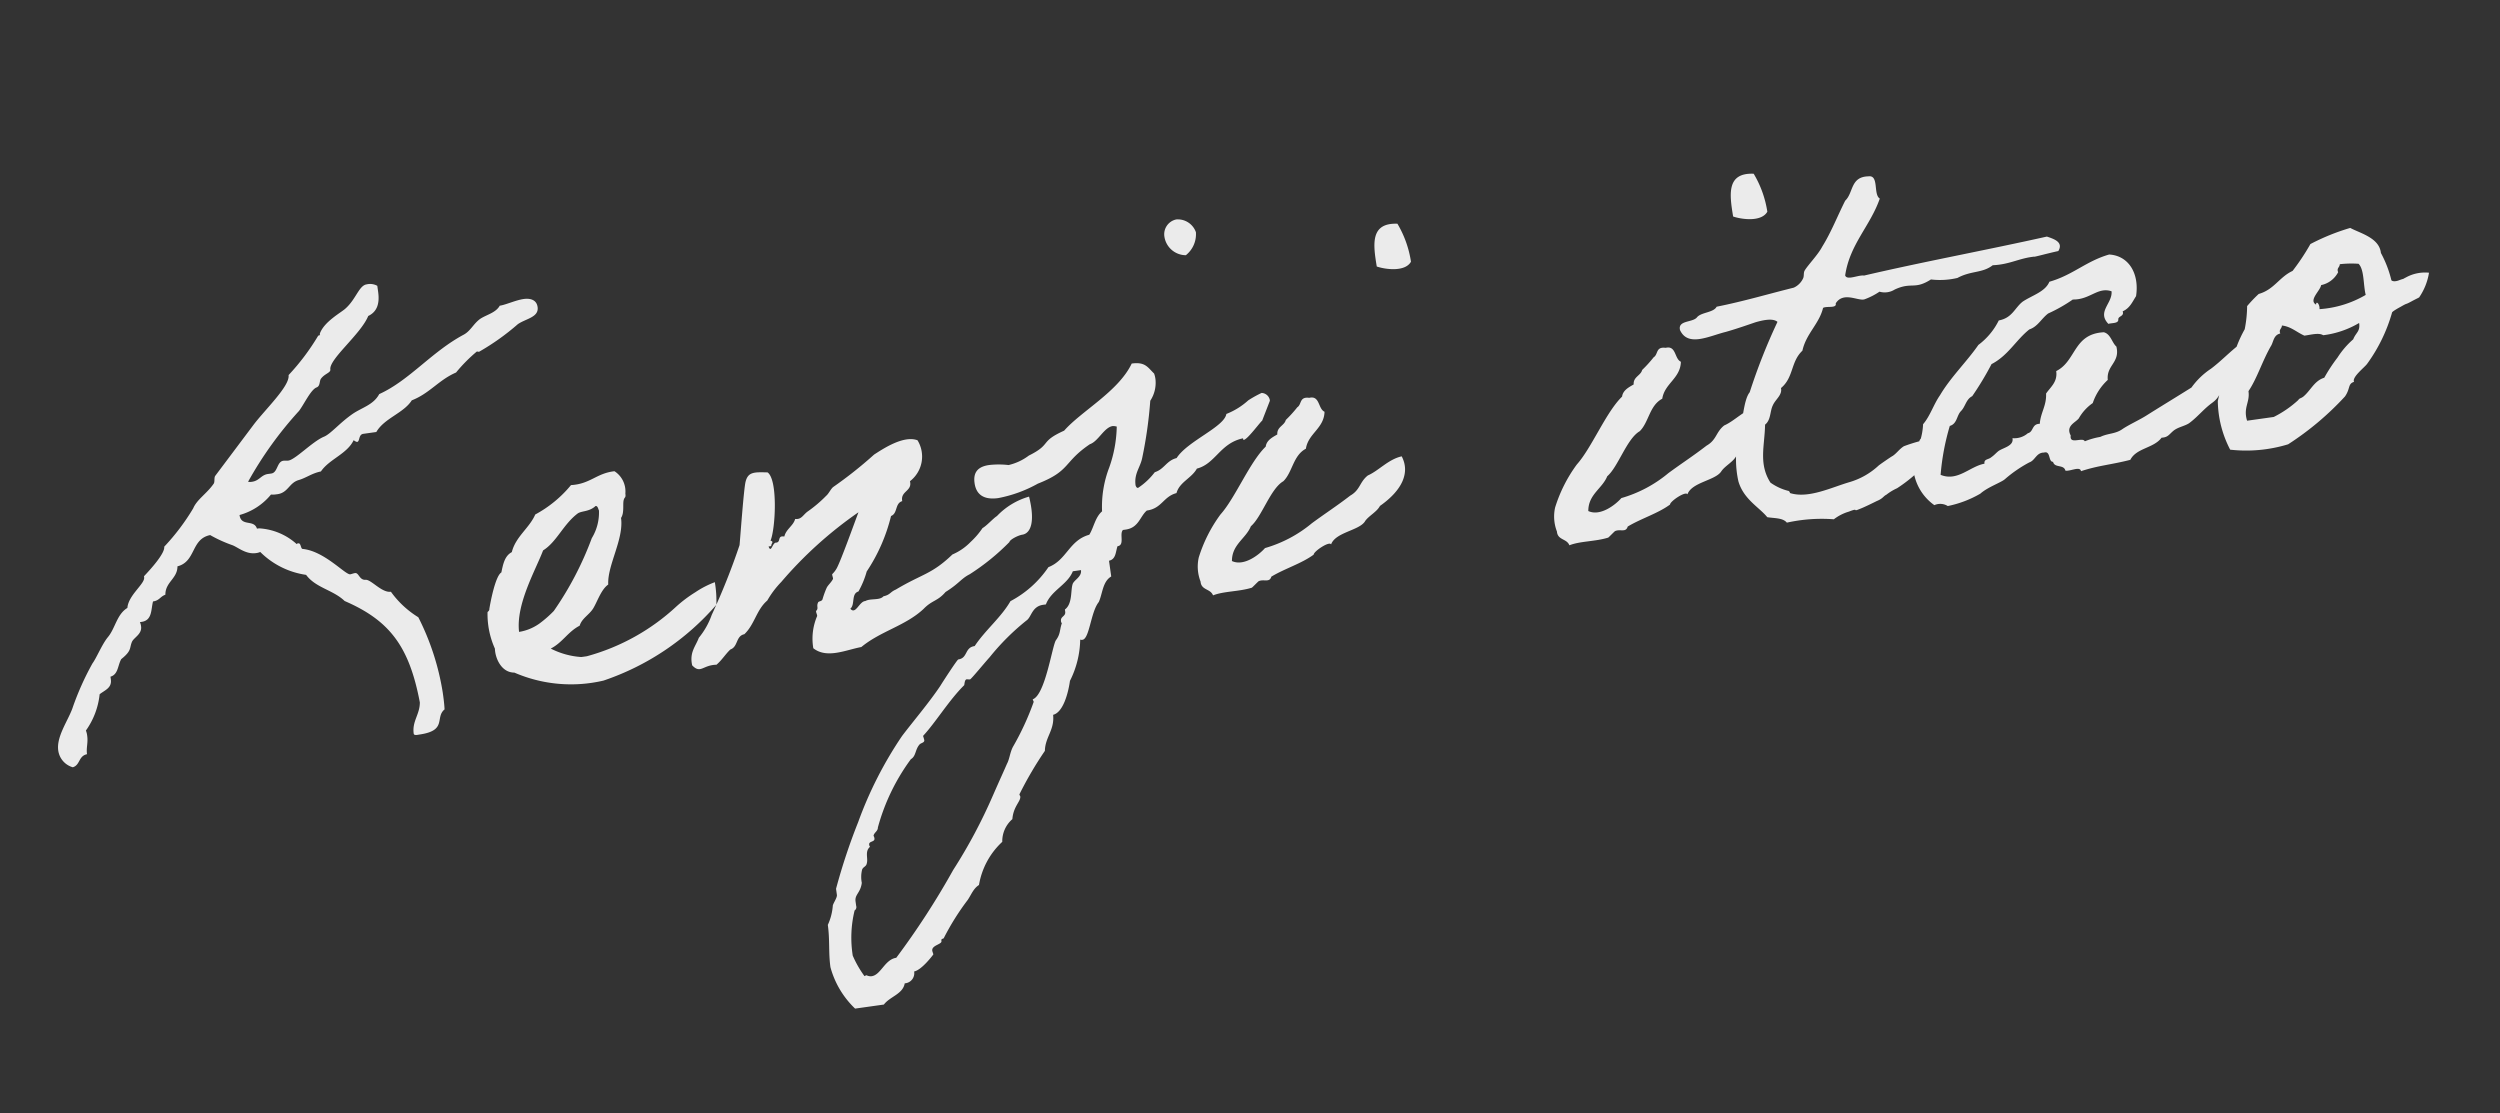<svg xmlns="http://www.w3.org/2000/svg" width="123.049" height="54.799" viewBox="0 0 123.049 54.799">
  <rect x="0" y="0" width="123.049" height="54.799" fill="#333333" stroke="none"/>
  <path id="パス_483" data-name="パス 483" d="M18.09-21.2c-.378,0-.621.648-1.188,1.026-.216.162-1.134.486-1.431,1.053,0,.135-.081.054-.108.108a11.248,11.248,0,0,1-1.7,1.7c0,.54-1.377,1.512-2.052,2.187L9.4-12.906c-.081.081-.054.3-.135.378-.4.432-.918.648-1.161,1.053A10.9,10.9,0,0,1,6.426-9.8c0,.324-.81,1-1.188,1.3v.054c0,.324-.891.756-1.026,1.377-.567.243-.729.918-1.161,1.3-.324.3-.7.945-.918,1.161a13.726,13.726,0,0,0-1.3,2.079C.513-1.944-.135-1.269-.135-.594A1,1,0,0,0,.459.324C.837.27.81-.189,1.242-.216c0-.324.135-.54.135-.891a1.013,1.013,0,0,0-.027-.27,3.74,3.74,0,0,0,.918-1.674c.27-.162.648-.216.648-.648v-.135c.4-.054.432-.513.648-.783.594-.351.459-.486.648-.783.135-.189.54-.3.54-.675a.671.671,0,0,0-.027-.216h.081c.54,0,.54-.54.7-.918.324,0,.378-.189.648-.243.081-.621.7-.7.783-1.3.945-.108.837-1.242,1.809-1.3A6.6,6.6,0,0,0,9.774-9.4c.27.162.594.54,1.08.54a.671.671,0,0,0,.216-.027,4,4,0,0,0,2.079,1.431c.378.7,1.215.918,1.7,1.539,2.079,1.269,2.835,2.673,2.97,5.454-.081.594-.513.864-.513,1.485,0,.108.216.081.27.081,1.4,0,.864-.729,1.4-1.053.027-.3.027-.567.027-.837a12.465,12.465,0,0,0-.675-3.834,4.667,4.667,0,0,1-1.161-1.431c-.459,0-.891-.756-1.161-.756-.3-.027-.27-.4-.459-.4-.081,0-.189.027-.243.027-.243,0-1.107-1.323-2.16-1.566-.081-.054-.027-.3-.162-.3a.1.1,0,0,0-.081.027,3.022,3.022,0,0,0-1.728-1.026H11.07c-.081-.486-.756-.189-.756-.783a3.035,3.035,0,0,0,1.674-.783,1.013,1.013,0,0,0,.27.027c.567.027.675-.459,1.161-.54.4-.054.7-.243,1.161-.27.486-.54,1.4-.675,1.809-1.3.081.081.135.108.162.108.135,0,.108-.351.351-.351h.648c.486-.621,1.458-.729,1.944-1.3.918-.216,1.458-.81,2.349-1.053A7.762,7.762,0,0,1,23-17.172c.027,0,.081.027.108.027a11.8,11.8,0,0,0,2.079-1.08c.432-.216,1.08-.189,1.08-.7,0-.378-.324-.486-.621-.486-.4,0-.918.162-1.215.162-.243.324-.729.351-1.053.513-.351.189-.54.513-.891.648-1.7.621-2.97,1.863-4.536,2.322-.351.486-.945.54-1.431.783-.7.351-1.215.837-1.566.918-.594.162-1.539.918-1.89.918-.081,0-.162-.027-.243-.027-.324,0-.351.54-.675.54h-.162c-.351,0-.459.27-.837.27a.527.527,0,0,1-.189-.027,18.373,18.373,0,0,1,2.97-3.105c.3-.3.729-.972,1.026-1.026.189-.054.162-.3.27-.4.216-.216.513-.216.513-.378,0-.513,1.728-1.512,2.214-2.349.432-.135.648-.486.648-1.107v-.3A.728.728,0,0,0,18.09-21.2Zm14.931,16.9A4.607,4.607,0,0,0,32-3.942a6.47,6.47,0,0,0-1.026.567,10.553,10.553,0,0,1-4.7,1.809H26a3.85,3.85,0,0,1-1.431-.621c.621-.216.945-.7,1.566-.918.162-.351.54-.459.783-.756s.513-.864.891-1.053c.081-.945,1.08-2.106,1.08-3.159.216-.243.162-.7.27-.891.054-.108.108-.054.108-.27a1.182,1.182,0,0,0-.378-1.161c-.891-.027-1.269.459-2.214.378a5.879,5.879,0,0,1-1.944,1.188c-.378.621-1.107.945-1.4,1.674-.378.135-.513.54-.648.918-.324.135-.756,1.431-.837,1.7,0,.081-.108.135-.108.135a4.159,4.159,0,0,0,.108,1.836c-.054.486.162,1.215.783,1.3a7.01,7.01,0,0,0,4.293,1A12.757,12.757,0,0,0,32.94-3.186,5.48,5.48,0,0,0,33.021-4.293ZM27.729-8.829c.108,0,.108.162.135.243a2.43,2.43,0,0,1-.54,1.3A16.006,16.006,0,0,1,24.975-4a5.6,5.6,0,0,1-.783.513,2.371,2.371,0,0,1-1.053.27c.027-1.377,1.242-2.916,1.728-3.807.729-.324,1.161-1.134,1.944-1.566C27.027-8.694,27.378-8.586,27.729-8.829Zm19.926,4.59c.027-.108.459-.27.7-.27.4-.027.7-.54.567-1.809a3.512,3.512,0,0,0-1.7.729c-.189.081-.567.405-.783.486a3.885,3.885,0,0,1-.675.594,2.741,2.741,0,0,1-.972.486c-1.161.837-1.593.729-3,1.323-.3.081-.3.216-.648.243-.216.189-.648,0-.918.108-.3-.027-.567.621-.783.27.27-.162.135-.729.513-.783a4.328,4.328,0,0,0,.54-.918,8.565,8.565,0,0,0,1.566-2.538c.351-.081.27-.594.648-.648-.027-.513.567-.405.513-.918a1.532,1.532,0,0,0,.648-1.944c-.648-.351-1.755.189-2.214.4a20.55,20.55,0,0,1-2.214,1.3c-.135.081-.27.3-.4.378a6.382,6.382,0,0,1-1.026.648c-.243.135-.351.351-.648.27-.135.324-.513.432-.648.783-.351-.108-.189.243-.432.243-.189-.054-.324.513-.405.135h.135c0-.135.189-.189,0-.27.324-.54.783-2.916.324-3.348-.648-.108-.945-.162-1.134.3-.135.324-.621,2.592-.729,3.051a33.263,33.263,0,0,1-1.836,3.213A3.7,3.7,0,0,1,31.86-1.7c-.216.4-.567.648-.513,1.3.351.486.513.054,1.188.135.3-.189.513-.459.783-.648.4-.081.351-.621.783-.648.567-.4.756-1.107,1.35-1.485a4.6,4.6,0,0,1,.81-.81A19.812,19.812,0,0,1,40.5-6.723c-.324.594-1.161,2.187-1.431,2.565a1.28,1.28,0,0,1-.27.27c-.027.027.027.216,0,.243-.108.162-.3.27-.378.405a4.441,4.441,0,0,0-.27.513c-.054.108-.216.054-.243.135-.108.162,0,.27-.135.378-.054.027.027.216,0,.27a2.813,2.813,0,0,0-.405,1.539c.594.621,1.593.3,2.349.27,1.053-.648,2.295-.729,3.294-1.431.486-.378.729-.27,1.188-.675.729-.324.837-.54,1.3-.7A11.174,11.174,0,0,0,47.655-4.239ZM58-18.819a.744.744,0,0,0-.7.756,1.071,1.071,0,0,0,.918,1.053,1.32,1.32,0,0,0,.648-1.053A.945.945,0,0,0,58-18.819ZM54.837-12.1c-.837,1.269-2.781,1.971-3.753,2.808-1.3.378-.675.567-1.89.972a2.674,2.674,0,0,1-1.053.324,4.19,4.19,0,0,0-.945-.135c-.621,0-.837.3-.837.783,0,.54.3.891,1.053.891a6.464,6.464,0,0,0,2.025-.432c1.7-.405,1.377-.864,2.808-1.566.432-.081.81-.729,1.242-.729a.687.687,0,0,1,.189.054,6.327,6.327,0,0,1-.648,1.944A5.38,5.38,0,0,0,52.38-5.1c-.378.243-.513.729-.783,1.053-1.026.135-1.269,1.08-2.214,1.3A5.162,5.162,0,0,1,47.3-1.35c-.567.729-1.431,1.242-2.052,1.944-.513,0-.405.54-.891.54-.054,0-.945,1.026-1.053,1.161-.675.756-1.593,1.566-2.214,2.187A19.152,19.152,0,0,0,38.367,8.37a29.513,29.513,0,0,0-1.539,3.105v.3c0,.135-.189.324-.27.486a2.751,2.751,0,0,1-.378.918c0,.756-.162,1.35-.162,2.079a4.419,4.419,0,0,0,.918,2.187h1.431c.351-.351,1-.378,1.161-.891a.5.5,0,0,0,.54-.513c.4-.027,1.053-.7,1.053-.7,0-.054-.027-.135-.027-.189,0-.27.513-.243.513-.4s.081-.081.135-.135a12.374,12.374,0,0,1,1.431-1.7c.216-.243.351-.513.648-.648a3.735,3.735,0,0,1,1.431-1.944A1.436,1.436,0,0,1,45.9,9.288c.135-.621.54-.81.54-1.053,0-.027-.027-.054-.027-.108a18.031,18.031,0,0,1,1.539-1.944c.108-.675.621-.945.648-1.7.513-.054.891-.972,1.053-1.539A4.679,4.679,0,0,0,50.436,1a.162.162,0,0,0,.108.027c.351,0,.594-1.3,1.053-1.728.243-.378.324-.972.783-1.161v-.783c.351-.027.378-.378.513-.648.378,0,.162-.594.378-.756h.135c.648,0,.783-.54,1.161-.783.756,0,.891-.567,1.566-.648.216-.513.837-.621,1.161-1.053.945-.108,1.3-1.08,2.457-1.161v.027c0,.027,0,.054.027.054.189,0,.891-.729,1.026-.81v0h0l.513-.918V-9.4a.43.43,0,0,0-.351-.378,5.466,5.466,0,0,0-.7.27,3.523,3.523,0,0,1-1.161.513c-.189.621-2.079,1.053-2.727,1.809-.513.054-.675.459-1.161.54a3.363,3.363,0,0,1-.918.648c-.054,0-.081-.027-.108-.135,0-.594.351-.837.513-1.3a21.289,21.289,0,0,0,.783-2.727,1.612,1.612,0,0,0,.4-1,1.211,1.211,0,0,0-.027-.3C55.593-11.8,55.512-12.1,54.837-12.1Zm-3.888,9.72c0,.351-.432.432-.513.648-.135.3-.135.945-.54,1.161v.108c0,.243-.27.189-.27.432a.162.162,0,0,0,.027.108c-.162.324-.135.513-.4.783-.216.216-.891,2.592-1.539,2.727,0,.054.027.081.027.135a13.433,13.433,0,0,1-1.323,2.052c-.189.27-.243.567-.405.783-.243.4-.324.513-.891,1.431a25.71,25.71,0,0,1-2.457,3.375,38.706,38.706,0,0,1-3.375,3.888c-.567,0-.864.729-1.323.729a.435.435,0,0,1-.243-.081c-.054,0-.081.027-.108.027a5.129,5.129,0,0,1-.432-1.08,5.644,5.644,0,0,1,.4-2.187.2.2,0,0,0,.108-.216v-.216c0-.351.3-.378.432-.864a1.482,1.482,0,0,1,.108-.648c.081-.135.216-.108.27-.27.108-.243-.027-.594.27-.783a.2.2,0,0,1-.027-.108c0-.189.3-.081.3-.27a.294.294,0,0,0-.027-.135c.054-.162.243-.189.27-.378A10.127,10.127,0,0,1,41.364,5.67c.27-.108.27-.432.513-.648.081-.081.27-.054.27-.189a1.522,1.522,0,0,0-.027-.189V4.617c.7-.567,1.512-1.566,2.349-2.187.027-.054.054-.27.162-.27.027,0,.108.027.162.027s.783-.675,1.107-.945A11.638,11.638,0,0,1,47.952-.3c.27-.135.351-.648.918-.648h.135c.351-.648,1.188-.81,1.539-1.431Zm14.175-.432c.216-.243.648-.378.837-.648,1.215-.621,1.7-1.431,1.4-2.268-.675.054-1.215.54-1.782.7-.459.27-.459.648-1,.864-.7.4-1.35.7-2.052,1.08a6.349,6.349,0,0,1-2.457.891c-.351.3-1.161.756-1.7.405.108-.81.837-1,1.161-1.566.594-.378,1.215-1.7,1.89-1.971.513-.378.648-1.188,1.323-1.431.216-.729,1.026-.864,1.161-1.674-.3-.189-.108-.837-.648-.783-.486-.135-.405.27-.648.378a6.244,6.244,0,0,1-.648.54c-.108.27-.486.27-.513.648-.27.108-.567.216-.648.513-.891.648-1.836,2.295-2.673,3a7.146,7.146,0,0,0-1.35,1.944A2.04,2.04,0,0,0,56.7-1c-.027.432.432.405.513.756.567-.135,1.269,0,1.944-.108.054-.027.324-.243.378-.27.27-.081.513.162.648-.135.7-.3,1.566-.432,2.214-.783.027-.162.864-.567.918-.378C63.612-2.484,64.773-2.4,65.124-2.808Zm2.322-12.339c.432.216,1.35.459,1.7,0a5.172,5.172,0,0,0-.4-1.944C67.419-17.334,67.419-16.254,67.446-15.147ZM82.836-2.808c.216-.243.648-.378.837-.648,1.215-.621,1.7-1.431,1.4-2.268-.675.054-1.215.54-1.782.7-.459.27-.459.648-1,.864-.7.4-1.35.7-2.052,1.08a6.349,6.349,0,0,1-2.457.891c-.351.3-1.161.756-1.7.405.108-.81.837-1,1.161-1.566.594-.378,1.215-1.7,1.89-1.971.513-.378.648-1.188,1.323-1.431.216-.729,1.026-.864,1.161-1.674-.3-.189-.108-.837-.648-.783-.486-.135-.4.27-.648.378a6.244,6.244,0,0,1-.648.54c-.108.27-.486.27-.513.648-.27.108-.567.216-.648.513-.891.648-1.836,2.295-2.673,3a7.146,7.146,0,0,0-1.35,1.944A2.04,2.04,0,0,0,74.412-1c-.027.432.432.405.513.756.567-.135,1.269,0,1.944-.108.054-.027.324-.243.378-.27.27-.081.513.162.648-.135.7-.3,1.566-.432,2.214-.783.027-.162.864-.567.918-.378C81.324-2.484,82.485-2.4,82.836-2.808Zm2.322-12.339c.432.216,1.35.459,1.7,0a5.172,5.172,0,0,0-.405-1.944C85.131-17.334,85.131-16.254,85.158-15.147ZM93.69-3.186c-.378.054-.864-.027-1,.27a7.913,7.913,0,0,0-.783.135c-.243.108-.405.3-.621.4-.027,0-.729.351-.756.378a3.576,3.576,0,0,1-1.485.594c-.945.135-2.133.54-3,.135-.027-.027,0-.108-.108-.135a2.6,2.6,0,0,1-.783-.513c-.459-1-.027-1.836.135-2.862.324-.189.324-.621.513-.891.162-.27.54-.432.513-.783.7-.432.648-1.215,1.3-1.674.3-.81,1-1.188,1.3-1.944.189-.081.675.135.648-.135.459-.54,1.107.054,1.431,0a3.341,3.341,0,0,0,.783-.27.922.922,0,0,0,.756,0c.891-.27.945.162,1.836-.243a3.742,3.742,0,0,0,1.3.108c.729-.27,1.242-.054,1.809-.378.837.081,1.323-.162,2.079-.135-.027.027.54-.054,1.215-.108.324-.4-.135-.621-.459-.783-3,.243-6.183.378-9.18.648-.27-.081-.864.135-.918-.135.432-1.485,1.566-2.241,2.214-3.51-.3-.243.135-1.161-.4-1.161-.891-.108-.837.7-1.3,1.026-.486.7-.891,1.431-1.431,2.079-.27.378-.837.81-1.026,1.053-.081.108-.054.27-.135.378a.924.924,0,0,1-.513.378c-1.3.135-2.538.324-3.888.4-.189.27-.783.162-1.026.378-.243.243-.972,0-.918.513.27.891,1.377.486,2.214.4.594-.081,1.242-.216,1.539-.27.4-.054.864-.081,1.053.135a28.824,28.824,0,0,0-1.836,3.24c-.378.351-.567,1.539-.891,2.214a4.96,4.96,0,0,0-.27,2.052c.135.918.837,1.4,1.161,1.944.351.108.756.135.918.4A7.913,7.913,0,0,1,87.993.3a2.256,2.256,0,0,1,.783-.27c.567-.135.135.054.54-.054.243-.054.729-.216.891-.27.324-.081.351-.189.513-.243a2.563,2.563,0,0,1,.567-.243,7.353,7.353,0,0,0,1.161-.675c.432-.216.729-.567,1.377-.864C93.582-2.619,94.1-2.862,93.69-3.186Zm15.336-2.295c-.621.351-1.08.729-1.62,1.026a3.67,3.67,0,0,0-1.08.783c-.783.351-1.539.675-2.322,1.026-.4.189-.891.324-1.3.513-.4.216-.729.108-1.161.243a3.651,3.651,0,0,0-.783.108c-.081-.243-.783.081-.648-.378-.189-.513.324-.594.513-.783a2.293,2.293,0,0,1,.783-.648,2.736,2.736,0,0,1,.891-1.026c.027-.729.729-.756.648-1.566-.189-.216-.189-.648-.513-.783C100.926-7.1,100.9-5.751,99.846-5.4c0,.54-.378.729-.648,1.026-.054.594-.4.891-.513,1.431-.4-.054-.351.351-.648.378a1.011,1.011,0,0,1-.783.135c.027.4-.54.4-.783.54-.135.081-.216.162-.378.243-.162.108-.378.027-.378.27-.729.027-1.431.7-2.214.243a11.725,11.725,0,0,1,.783-2.322c.378-.054.4-.459.648-.648s.324-.54.648-.648a14.916,14.916,0,0,0,1.161-1.431c.864-.3,1.35-1,2.079-1.431.432-.081.648-.432,1.026-.648a7.613,7.613,0,0,0,1.3-.513c.837.135,1.3-.459,1.944-.135-.027.594-.864.891-.378,1.566.189-.027.486.054.513-.135,0-.189.324-.108.27-.378.378-.108.54-.4.756-.648.324-1.08-.081-2.025-1.026-2.214-1.161.162-1.917.756-3.1.918-.27.459-.918.54-1.431.783-.432.243-.621.729-1.3.756a3.361,3.361,0,0,1-1.161,1.053c-.7.756-1.566,1.377-2.214,2.187-.378.405-.621.945-1.026,1.3A3.187,3.187,0,0,1,92.34-2.3,2.475,2.475,0,0,0,92.988.3a.7.7,0,0,1,.648.135A5.292,5.292,0,0,0,95.31.054c.4-.27,1.107-.405,1.3-.54a6.424,6.424,0,0,1,1.3-.648c.3-.054.405-.432.783-.378.351-.054.135.486.378.513.027.324.513.189.54.513.216.081.756-.135.756.135.891-.162,1.539-.108,2.484-.216.378-.54,1.215-.4,1.674-.864.324.027.378-.108.648-.27.243-.135.54-.135.783-.243.459-.243.81-.594,1.269-.837s.351-.432.81-.648c.432-.216.945-.891,1.4-1.134C109.35-4.536,109.026-5.481,109.026-5.481Zm.3-.675a6.246,6.246,0,0,0-.891,1.62c-.081.162-.027.351-.135.513-.054.108-.324.162-.378.27a9.432,9.432,0,0,0-.405.918,5.333,5.333,0,0,0,.27,2.457,7.054,7.054,0,0,0,2.862.135,14.39,14.39,0,0,0,3.1-1.944c.324-.351.216-.594.54-.648-.081-.243.594-.621.756-.783a7.978,7.978,0,0,0,1.566-2.322c0-.027.054-.081.486-.243.405-.162.135-.027.567-.189.216-.081.324-.108.378-.135a2.964,2.964,0,0,0,.648-1.134,1.948,1.948,0,0,0-1.107.054c-.378.135-.027.027-.4.108-.216.054-.351,0-.378-.054a5.535,5.535,0,0,0-.324-1.4c.027-.756-.891-1.107-1.323-1.431a10.855,10.855,0,0,0-2.052.513,11.034,11.034,0,0,1-1.053,1.188c-.7.216-1.026.783-1.809.891a6.717,6.717,0,0,0-.648.513A6.042,6.042,0,0,1,109.323-6.156ZM114.4-8.667a5.024,5.024,0,0,1,.918.108c.243.324.081,1.053.135,1.566a5.18,5.18,0,0,1-2.349.378c.054-.243-.108-.459-.135-.243-.351-.27.3-.648.378-.918a1.218,1.218,0,0,0,.918-.513C114.21-8.505,114.372-8.505,114.4-8.667Zm-3.24,2.592c.432.108.675.432,1.026.648.351,0,.729-.054.918.108a4.544,4.544,0,0,0,1.836-.351c0,.432-.216.432-.4.756a4.124,4.124,0,0,0-.891.783,8.043,8.043,0,0,0-.783.891c-.513.081-.756.54-1.161.783-.162.081-.162.027-.27.135a5.265,5.265,0,0,1-1.3.648H108.81c-.108-.675.27-.864.27-1.431.513-.567.891-1.4,1.431-2.079.135-.189.189-.486.513-.513C110.97-5.913,111.132-5.913,111.159-6.075Z" transform="translate(3.083 37.508) rotate(-8)" fill="#fff" opacity="0.9"/>
</svg>
